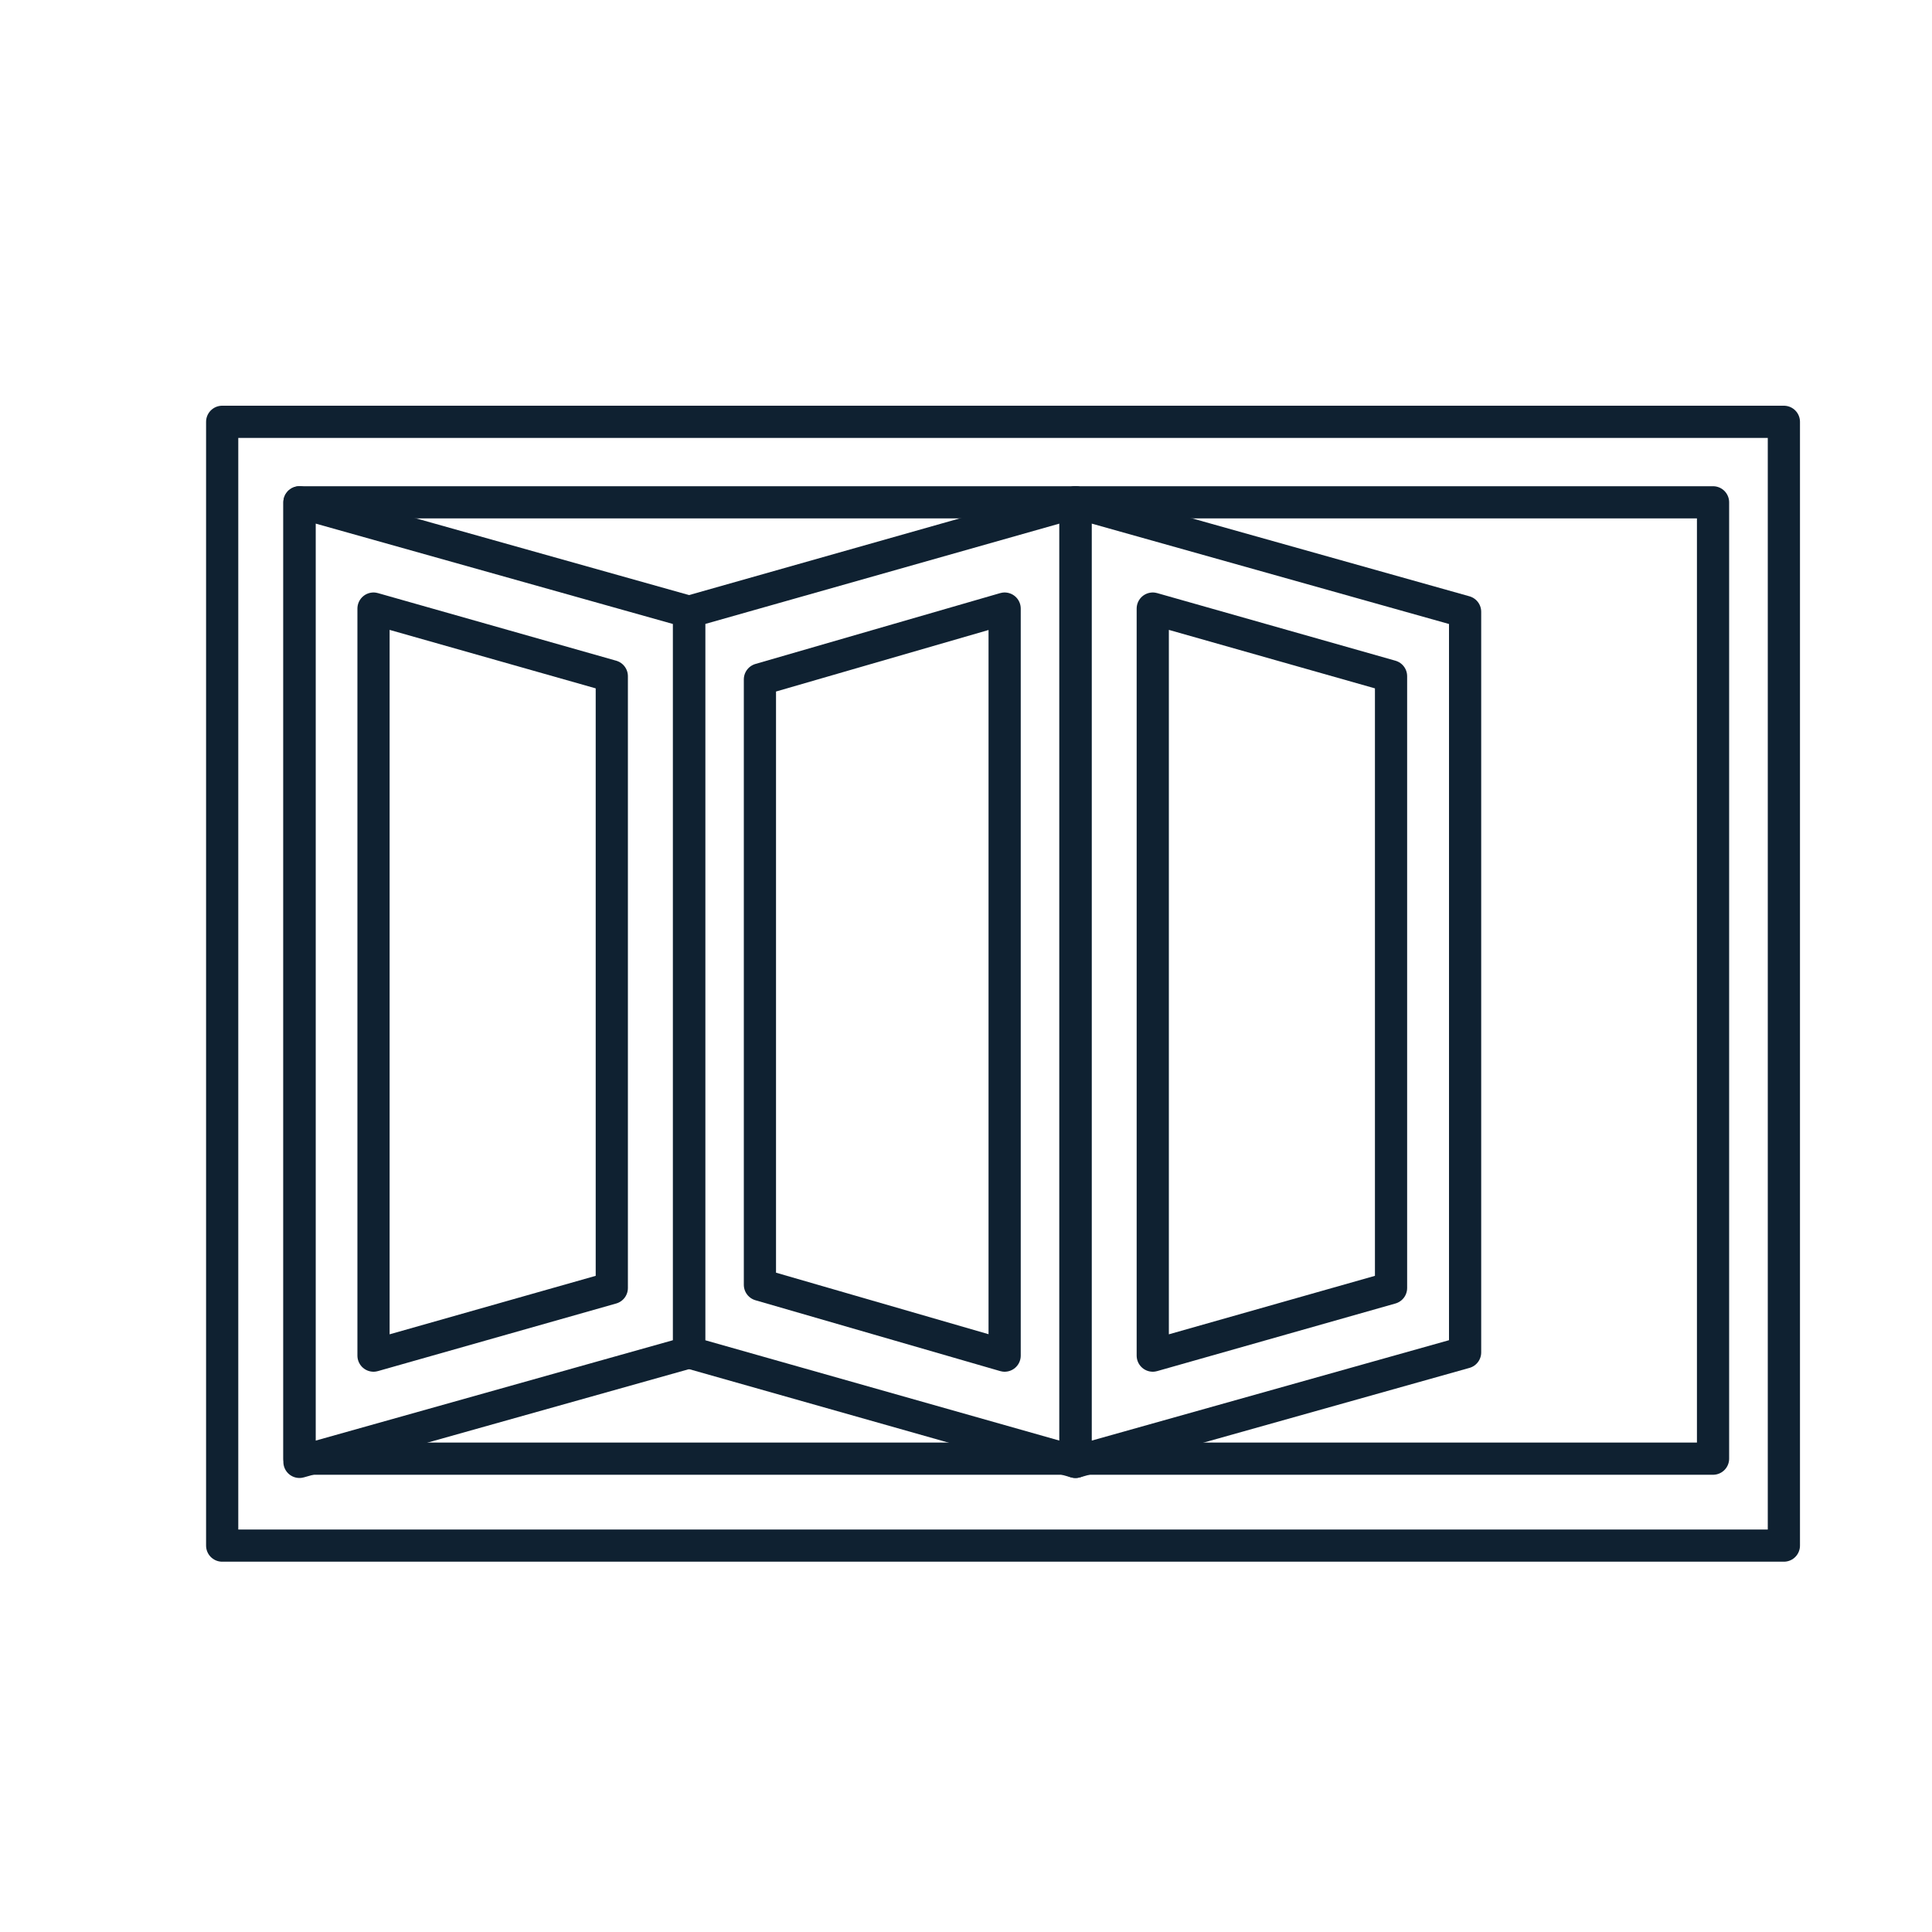 <svg id="Designs" xmlns="http://www.w3.org/2000/svg" viewBox="0 0 60 60"><defs><style>.cls-1{fill:none;stroke:#0f2131;stroke-linecap:round;stroke-linejoin:round;}</style></defs><rect class="cls-1" x="9.3" y="15.6" width="43.9" height="29.7"/><polygon class="cls-1" points="21.4 42 9.3 45.4 9.3 15.6 21.4 19 21.4 42"/><polygon class="cls-1" points="33.4 45.4 21.4 42 21.4 19 33.4 15.6 33.4 45.4"/><polygon class="cls-1" points="45.5 42 33.4 45.4 33.4 15.6 45.5 19 45.5 42"/><rect class="cls-1" x="6.9" y="13.1" width="48.5" height="34.9"/><polygon class="cls-1" points="19 40 11.6 42.1 11.6 18.9 19 21 19 40"/><polygon class="cls-1" points="43.2 40 35.8 42.1 35.8 18.9 43.2 21 43.2 40"/><polygon class="cls-1" points="31.2 42.1 23.6 39.9 23.6 21.1 31.2 18.9 31.2 42.1"/></svg>